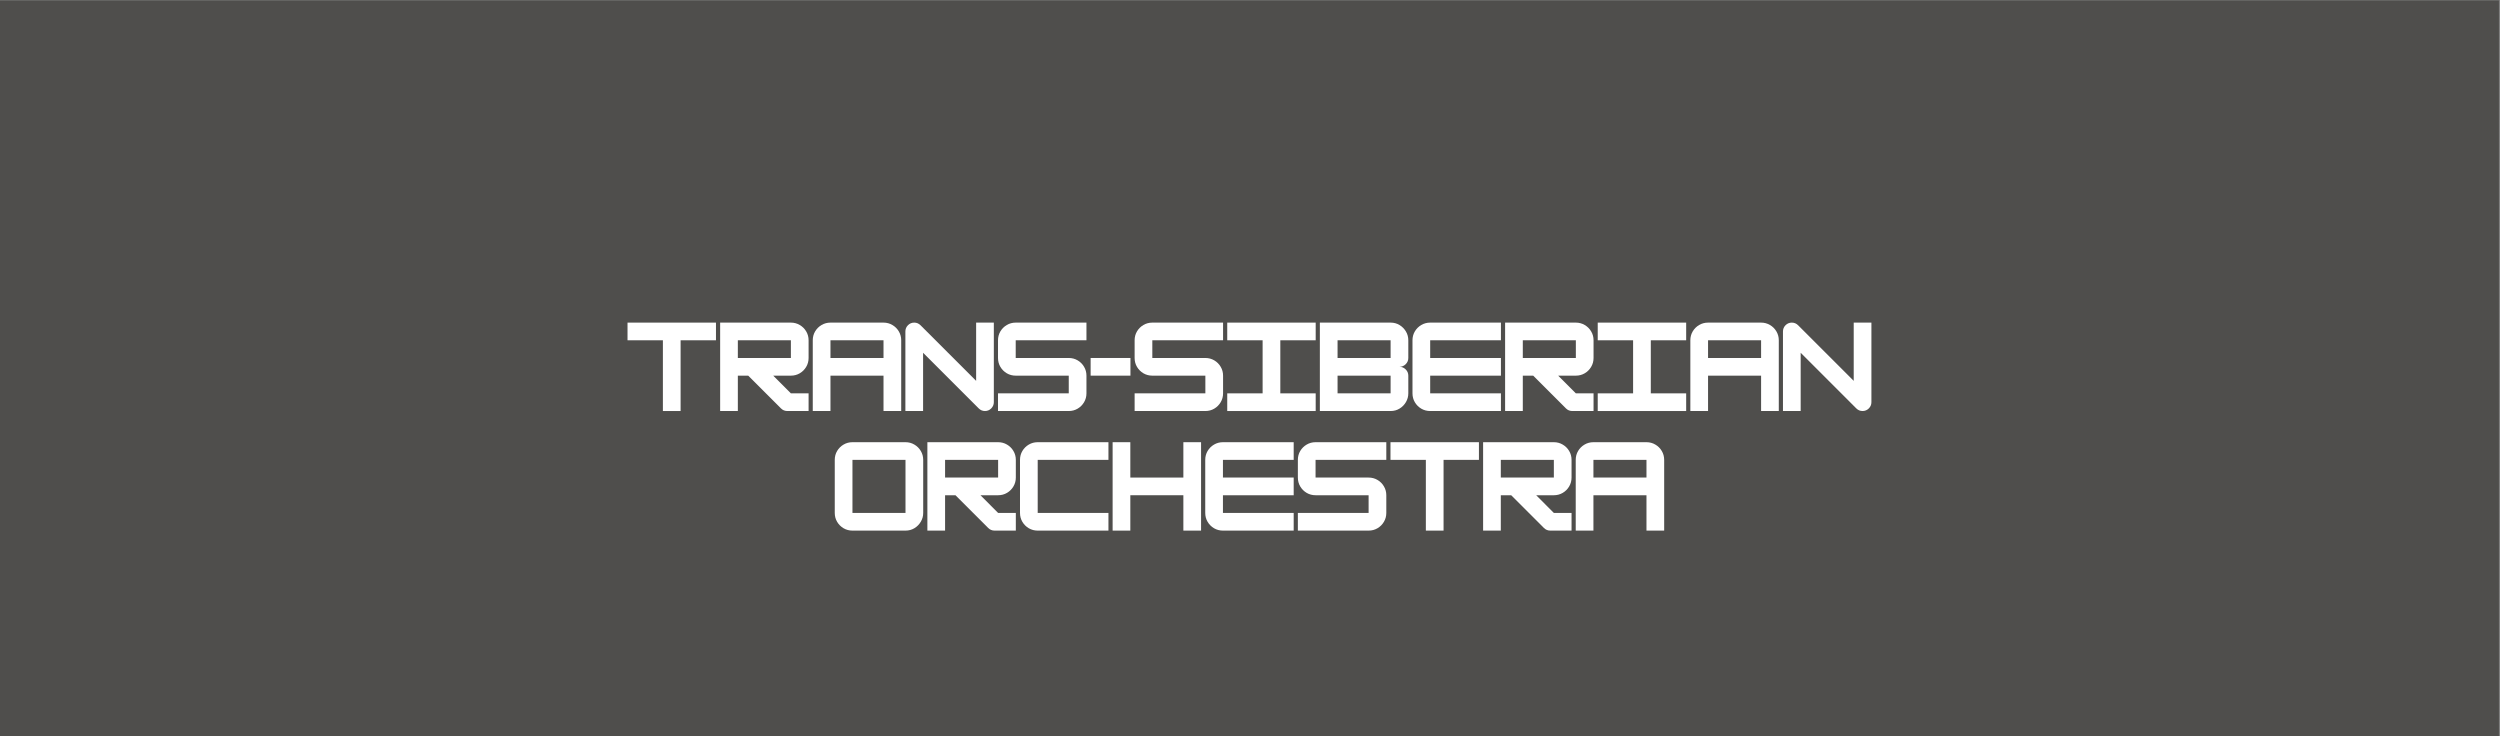 <?xml version="1.0" encoding="UTF-8"?>
<svg xmlns="http://www.w3.org/2000/svg" xmlns:xlink="http://www.w3.org/1999/xlink" width="1630" zoomAndPan="magnify" viewBox="0 0 1222.5 360" height="480" preserveAspectRatio="xMidYMid meet" version="1.0">
  <rect x="0" y="0" width="1222.5" height="360" fill="#808080" stroke="none"/>
  <defs>
    <g></g>
    <clipPath id="49b9979cef">
      <path d="M 0 0.074 L 1222 0.074 L 1222 359.926 L 0 359.926 Z M 0 0.074 " clip-rule="nonzero"></path>
    </clipPath>
  </defs>
  <g clip-path="url(#49b9979cef)">
    <path fill="#ffffff" d="M 0 0.074 L 1222 0.074 L 1222 359.926 L 0 359.926 Z M 0 0.074 " fill-opacity="1" fill-rule="nonzero"></path>
    <path fill="#4f4e4c" d="M 0 0.074 L 1222 0.074 L 1222 359.926 L 0 359.926 Z M 0 0.074 " fill-opacity="1" fill-rule="nonzero"></path>
  </g>
  <g fill="#ffffff" fill-opacity="1">
    <g transform="translate(304.702, 200.991)">
      <g>
        <path d="M 45.406 -43.234 L 45.406 -34.594 L 28.109 -34.594 L 28.109 0 L 19.453 0 L 19.453 -34.594 L 2.156 -34.594 L 2.156 -43.234 Z M 45.406 -43.234 "></path>
      </g>
    </g>
  </g>
  <g fill="#ffffff" fill-opacity="1">
    <g transform="translate(349.994, 200.991)">
      <g>
        <path d="M 45.406 -34.594 L 45.406 -25.938 C 45.406 -24.352 45.016 -22.906 44.234 -21.594 C 43.461 -20.281 42.414 -19.234 41.094 -18.453 C 39.781 -17.68 38.332 -17.297 36.75 -17.297 L 28.109 -17.297 L 36.75 -8.641 L 45.406 -8.641 L 45.406 0 L 35.016 0 C 33.797 0 32.754 -0.43 31.891 -1.297 L 15.891 -17.297 L 10.812 -17.297 L 10.812 0 L 2.156 0 L 2.156 -43.234 L 36.75 -43.234 C 38.332 -43.234 39.781 -42.844 41.094 -42.062 C 42.414 -41.289 43.461 -40.25 44.234 -38.938 C 45.016 -37.625 45.406 -36.176 45.406 -34.594 Z M 36.75 -34.594 L 10.812 -34.594 L 10.812 -25.938 L 36.75 -25.938 Z M 36.75 -34.594 "></path>
      </g>
    </g>
  </g>
  <g fill="#ffffff" fill-opacity="1">
    <g transform="translate(395.286, 200.991)">
      <g>
        <path d="M 10.812 -43.234 L 36.75 -43.234 C 38.332 -43.234 39.781 -42.844 41.094 -42.062 C 42.414 -41.289 43.461 -40.25 44.234 -38.938 C 45.016 -37.625 45.406 -36.176 45.406 -34.594 L 45.406 0 L 36.75 0 L 36.75 -17.297 L 10.812 -17.297 L 10.812 0 L 2.156 0 L 2.156 -34.594 C 2.156 -36.176 2.539 -37.625 3.312 -38.938 C 4.094 -40.25 5.141 -41.289 6.453 -42.062 C 7.773 -42.844 9.227 -43.234 10.812 -43.234 Z M 10.812 -34.594 L 10.812 -25.938 L 36.75 -25.938 L 36.75 -34.594 Z M 10.812 -34.594 "></path>
      </g>
    </g>
  </g>
  <g fill="#ffffff" fill-opacity="1">
    <g transform="translate(440.578, 200.991)">
      <g>
        <path d="M 10.812 0 L 2.156 0 L 2.156 -38.906 C 2.156 -40.102 2.578 -41.125 3.422 -41.969 C 4.273 -42.812 5.297 -43.234 6.484 -43.234 C 7.672 -43.234 8.695 -42.801 9.562 -41.938 L 36.75 -14.75 L 36.75 -43.234 L 45.406 -43.234 L 45.406 -4.328 C 45.406 -3.141 44.977 -2.117 44.125 -1.266 C 43.281 -0.422 42.266 0 41.078 0 C 39.891 0 38.863 -0.43 38 -1.297 L 10.812 -28.484 Z M 10.812 0 "></path>
      </g>
    </g>
  </g>
  <g fill="#ffffff" fill-opacity="1">
    <g transform="translate(485.87, 200.991)">
      <g>
        <path d="M 45.406 -43.234 L 45.406 -34.594 L 10.812 -34.594 L 10.812 -25.938 L 36.75 -25.938 C 38.332 -25.938 39.781 -25.551 41.094 -24.781 C 42.414 -24.008 43.461 -22.961 44.234 -21.641 C 45.016 -20.328 45.406 -18.879 45.406 -17.297 L 45.406 -8.641 C 45.406 -7.055 45.016 -5.609 44.234 -4.297 C 43.461 -2.984 42.414 -1.938 41.094 -1.156 C 39.781 -0.383 38.332 0 36.75 0 L 2.156 0 L 2.156 -8.641 L 36.75 -8.641 L 36.75 -17.297 L 10.812 -17.297 C 9.227 -17.297 7.773 -17.68 6.453 -18.453 C 5.141 -19.234 4.094 -20.281 3.312 -21.594 C 2.539 -22.906 2.156 -24.352 2.156 -25.938 L 2.156 -34.594 C 2.156 -36.176 2.539 -37.625 3.312 -38.938 C 4.094 -40.25 5.141 -41.289 6.453 -42.062 C 7.773 -42.844 9.227 -43.234 10.812 -43.234 Z M 45.406 -43.234 "></path>
      </g>
    </g>
  </g>
  <g fill="#ffffff" fill-opacity="1">
    <g transform="translate(531.162, 200.991)">
      <g>
        <path d="M 21.625 -17.297 L 2.156 -17.297 L 2.156 -25.938 L 21.625 -25.938 Z M 21.625 -17.297 "></path>
      </g>
    </g>
  </g>
  <g fill="#ffffff" fill-opacity="1">
    <g transform="translate(552.673, 200.991)">
      <g>
        <path d="M 45.406 -43.234 L 45.406 -34.594 L 10.812 -34.594 L 10.812 -25.938 L 36.75 -25.938 C 38.332 -25.938 39.781 -25.551 41.094 -24.781 C 42.414 -24.008 43.461 -22.961 44.234 -21.641 C 45.016 -20.328 45.406 -18.879 45.406 -17.297 L 45.406 -8.641 C 45.406 -7.055 45.016 -5.609 44.234 -4.297 C 43.461 -2.984 42.414 -1.938 41.094 -1.156 C 39.781 -0.383 38.332 0 36.75 0 L 2.156 0 L 2.156 -8.641 L 36.75 -8.641 L 36.75 -17.297 L 10.812 -17.297 C 9.227 -17.297 7.773 -17.68 6.453 -18.453 C 5.141 -19.234 4.094 -20.281 3.312 -21.594 C 2.539 -22.906 2.156 -24.352 2.156 -25.938 L 2.156 -34.594 C 2.156 -36.176 2.539 -37.625 3.312 -38.938 C 4.094 -40.25 5.141 -41.289 6.453 -42.062 C 7.773 -42.844 9.227 -43.234 10.812 -43.234 Z M 45.406 -43.234 "></path>
      </g>
    </g>
  </g>
  <g fill="#ffffff" fill-opacity="1">
    <g transform="translate(597.965, 200.991)">
      <g>
        <path d="M 45.406 0 L 2.156 0 L 2.156 -8.641 L 19.453 -8.641 L 19.453 -34.594 L 2.156 -34.594 L 2.156 -43.234 L 45.406 -43.234 L 45.406 -34.594 L 28.109 -34.594 L 28.109 -8.641 L 45.406 -8.641 Z M 45.406 0 "></path>
      </g>
    </g>
  </g>
  <g fill="#ffffff" fill-opacity="1">
    <g transform="translate(643.256, 200.991)">
      <g>
        <path d="M 45.406 -34.594 L 45.406 -25.938 C 45.406 -24.75 44.977 -23.734 44.125 -22.891 C 43.281 -22.047 42.266 -21.625 41.078 -21.625 C 42.266 -21.625 43.281 -21.195 44.125 -20.344 C 44.977 -19.5 45.406 -18.484 45.406 -17.297 L 45.406 -8.641 C 45.406 -7.098 45.016 -5.664 44.234 -4.344 C 43.461 -3.031 42.426 -1.977 41.125 -1.188 C 39.832 -0.395 38.375 0 36.75 0 L 2.156 0 L 2.156 -43.234 L 36.75 -43.234 C 38.375 -43.234 39.832 -42.836 41.125 -42.047 C 42.426 -41.254 43.461 -40.207 44.234 -38.906 C 45.016 -37.613 45.406 -36.176 45.406 -34.594 Z M 36.75 -34.594 L 10.812 -34.594 L 10.812 -25.938 L 36.75 -25.938 Z M 10.812 -8.641 L 36.75 -8.641 L 36.75 -17.297 L 10.812 -17.297 Z M 10.812 -8.641 "></path>
      </g>
    </g>
  </g>
  <g fill="#ffffff" fill-opacity="1">
    <g transform="translate(688.548, 200.991)">
      <g>
        <path d="M 45.406 -43.234 L 45.406 -34.594 L 10.812 -34.594 L 10.812 -25.938 L 45.406 -25.938 L 45.406 -17.297 L 10.812 -17.297 L 10.812 -8.641 L 45.406 -8.641 L 45.406 0 L 10.812 0 C 9.227 0 7.773 -0.383 6.453 -1.156 C 5.141 -1.938 4.094 -2.984 3.312 -4.297 C 2.539 -5.609 2.156 -7.055 2.156 -8.641 L 2.156 -34.594 C 2.156 -36.176 2.539 -37.625 3.312 -38.938 C 4.094 -40.25 5.141 -41.289 6.453 -42.062 C 7.773 -42.844 9.227 -43.234 10.812 -43.234 Z M 45.406 -43.234 "></path>
      </g>
    </g>
  </g>
  <g fill="#ffffff" fill-opacity="1">
    <g transform="translate(733.84, 200.991)">
      <g>
        <path d="M 45.406 -34.594 L 45.406 -25.938 C 45.406 -24.352 45.016 -22.906 44.234 -21.594 C 43.461 -20.281 42.414 -19.234 41.094 -18.453 C 39.781 -17.68 38.332 -17.297 36.75 -17.297 L 28.109 -17.297 L 36.75 -8.641 L 45.406 -8.641 L 45.406 0 L 35.016 0 C 33.797 0 32.754 -0.43 31.891 -1.297 L 15.891 -17.297 L 10.812 -17.297 L 10.812 0 L 2.156 0 L 2.156 -43.234 L 36.75 -43.234 C 38.332 -43.234 39.781 -42.844 41.094 -42.062 C 42.414 -41.289 43.461 -40.25 44.234 -38.938 C 45.016 -37.625 45.406 -36.176 45.406 -34.594 Z M 36.75 -34.594 L 10.812 -34.594 L 10.812 -25.938 L 36.75 -25.938 Z M 36.75 -34.594 "></path>
      </g>
    </g>
  </g>
  <g fill="#ffffff" fill-opacity="1">
    <g transform="translate(779.132, 200.991)">
      <g>
        <path d="M 45.406 0 L 2.156 0 L 2.156 -8.641 L 19.453 -8.641 L 19.453 -34.594 L 2.156 -34.594 L 2.156 -43.234 L 45.406 -43.234 L 45.406 -34.594 L 28.109 -34.594 L 28.109 -8.641 L 45.406 -8.641 Z M 45.406 0 "></path>
      </g>
    </g>
  </g>
  <g fill="#ffffff" fill-opacity="1">
    <g transform="translate(824.424, 200.991)">
      <g>
        <path d="M 10.812 -43.234 L 36.75 -43.234 C 38.332 -43.234 39.781 -42.844 41.094 -42.062 C 42.414 -41.289 43.461 -40.25 44.234 -38.938 C 45.016 -37.625 45.406 -36.176 45.406 -34.594 L 45.406 0 L 36.75 0 L 36.75 -17.297 L 10.812 -17.297 L 10.812 0 L 2.156 0 L 2.156 -34.594 C 2.156 -36.176 2.539 -37.625 3.312 -38.938 C 4.094 -40.25 5.141 -41.289 6.453 -42.062 C 7.773 -42.844 9.227 -43.234 10.812 -43.234 Z M 10.812 -34.594 L 10.812 -25.938 L 36.75 -25.938 L 36.75 -34.594 Z M 10.812 -34.594 "></path>
      </g>
    </g>
  </g>
  <g fill="#ffffff" fill-opacity="1">
    <g transform="translate(869.716, 200.991)">
      <g>
        <path d="M 10.812 0 L 2.156 0 L 2.156 -38.906 C 2.156 -40.102 2.578 -41.125 3.422 -41.969 C 4.273 -42.812 5.297 -43.234 6.484 -43.234 C 7.672 -43.234 8.695 -42.801 9.562 -41.938 L 36.75 -14.75 L 36.75 -43.234 L 45.406 -43.234 L 45.406 -4.328 C 45.406 -3.141 44.977 -2.117 44.125 -1.266 C 43.281 -0.422 42.266 0 41.078 0 C 39.891 0 38.863 -0.43 38 -1.297 L 10.812 -28.484 Z M 10.812 0 "></path>
      </g>
    </g>
  </g>
  <g fill="#ffffff" fill-opacity="1">
    <g transform="translate(406.04, 259.467)">
      <g>
        <path d="M 36.75 0 L 10.812 0 C 9.227 0 7.773 -0.383 6.453 -1.156 C 5.141 -1.938 4.094 -2.984 3.312 -4.297 C 2.539 -5.609 2.156 -7.055 2.156 -8.641 L 2.156 -34.594 C 2.156 -36.176 2.539 -37.625 3.312 -38.938 C 4.094 -40.25 5.141 -41.289 6.453 -42.062 C 7.773 -42.844 9.227 -43.234 10.812 -43.234 L 36.75 -43.234 C 38.332 -43.234 39.781 -42.844 41.094 -42.062 C 42.414 -41.289 43.461 -40.25 44.234 -38.938 C 45.016 -37.625 45.406 -36.176 45.406 -34.594 L 45.406 -8.641 C 45.406 -7.098 45.016 -5.664 44.234 -4.344 C 43.461 -3.031 42.426 -1.977 41.125 -1.188 C 39.832 -0.395 38.375 0 36.75 0 Z M 10.812 -34.594 L 10.812 -8.641 L 36.75 -8.641 L 36.75 -34.594 Z M 10.812 -34.594 "></path>
      </g>
    </g>
  </g>
  <g fill="#ffffff" fill-opacity="1">
    <g transform="translate(451.332, 259.467)">
      <g>
        <path d="M 45.406 -34.594 L 45.406 -25.938 C 45.406 -24.352 45.016 -22.906 44.234 -21.594 C 43.461 -20.281 42.414 -19.234 41.094 -18.453 C 39.781 -17.68 38.332 -17.297 36.75 -17.297 L 28.109 -17.297 L 36.75 -8.641 L 45.406 -8.641 L 45.406 0 L 35.016 0 C 33.797 0 32.754 -0.43 31.891 -1.297 L 15.891 -17.297 L 10.812 -17.297 L 10.812 0 L 2.156 0 L 2.156 -43.234 L 36.75 -43.234 C 38.332 -43.234 39.781 -42.844 41.094 -42.062 C 42.414 -41.289 43.461 -40.25 44.234 -38.938 C 45.016 -37.625 45.406 -36.176 45.406 -34.594 Z M 36.75 -34.594 L 10.812 -34.594 L 10.812 -25.938 L 36.75 -25.938 Z M 36.75 -34.594 "></path>
      </g>
    </g>
  </g>
  <g fill="#ffffff" fill-opacity="1">
    <g transform="translate(496.624, 259.467)">
      <g>
        <path d="M 45.406 0 L 10.812 0 C 9.227 0 7.773 -0.383 6.453 -1.156 C 5.141 -1.938 4.094 -2.984 3.312 -4.297 C 2.539 -5.609 2.156 -7.055 2.156 -8.641 L 2.156 -34.594 C 2.156 -36.176 2.539 -37.625 3.312 -38.938 C 4.094 -40.25 5.141 -41.289 6.453 -42.062 C 7.773 -42.844 9.227 -43.234 10.812 -43.234 L 45.406 -43.234 L 45.406 -34.594 L 10.812 -34.594 L 10.812 -8.641 L 45.406 -8.641 Z M 45.406 0 "></path>
      </g>
    </g>
  </g>
  <g fill="#ffffff" fill-opacity="1">
    <g transform="translate(541.916, 259.467)">
      <g>
        <path d="M 36.75 -25.938 L 36.75 -43.234 L 45.406 -43.234 L 45.406 0 L 36.75 0 L 36.75 -17.297 L 10.812 -17.297 L 10.812 0 L 2.156 0 L 2.156 -43.234 L 10.812 -43.234 L 10.812 -25.938 Z M 36.75 -25.938 "></path>
      </g>
    </g>
  </g>
  <g fill="#ffffff" fill-opacity="1">
    <g transform="translate(587.207, 259.467)">
      <g>
        <path d="M 45.406 -43.234 L 45.406 -34.594 L 10.812 -34.594 L 10.812 -25.938 L 45.406 -25.938 L 45.406 -17.297 L 10.812 -17.297 L 10.812 -8.641 L 45.406 -8.641 L 45.406 0 L 10.812 0 C 9.227 0 7.773 -0.383 6.453 -1.156 C 5.141 -1.938 4.094 -2.984 3.312 -4.297 C 2.539 -5.609 2.156 -7.055 2.156 -8.641 L 2.156 -34.594 C 2.156 -36.176 2.539 -37.625 3.312 -38.938 C 4.094 -40.25 5.141 -41.289 6.453 -42.062 C 7.773 -42.844 9.227 -43.234 10.812 -43.234 Z M 45.406 -43.234 "></path>
      </g>
    </g>
  </g>
  <g fill="#ffffff" fill-opacity="1">
    <g transform="translate(632.499, 259.467)">
      <g>
        <path d="M 45.406 -43.234 L 45.406 -34.594 L 10.812 -34.594 L 10.812 -25.938 L 36.75 -25.938 C 38.332 -25.938 39.781 -25.551 41.094 -24.781 C 42.414 -24.008 43.461 -22.961 44.234 -21.641 C 45.016 -20.328 45.406 -18.879 45.406 -17.297 L 45.406 -8.641 C 45.406 -7.055 45.016 -5.609 44.234 -4.297 C 43.461 -2.984 42.414 -1.938 41.094 -1.156 C 39.781 -0.383 38.332 0 36.75 0 L 2.156 0 L 2.156 -8.641 L 36.75 -8.641 L 36.75 -17.297 L 10.812 -17.297 C 9.227 -17.297 7.773 -17.68 6.453 -18.453 C 5.141 -19.234 4.094 -20.281 3.312 -21.594 C 2.539 -22.906 2.156 -24.352 2.156 -25.938 L 2.156 -34.594 C 2.156 -36.176 2.539 -37.625 3.312 -38.938 C 4.094 -40.25 5.141 -41.289 6.453 -42.062 C 7.773 -42.844 9.227 -43.234 10.812 -43.234 Z M 45.406 -43.234 "></path>
      </g>
    </g>
  </g>
  <g fill="#ffffff" fill-opacity="1">
    <g transform="translate(677.791, 259.467)">
      <g>
        <path d="M 45.406 -43.234 L 45.406 -34.594 L 28.109 -34.594 L 28.109 0 L 19.453 0 L 19.453 -34.594 L 2.156 -34.594 L 2.156 -43.234 Z M 45.406 -43.234 "></path>
      </g>
    </g>
  </g>
  <g fill="#ffffff" fill-opacity="1">
    <g transform="translate(723.083, 259.467)">
      <g>
        <path d="M 45.406 -34.594 L 45.406 -25.938 C 45.406 -24.352 45.016 -22.906 44.234 -21.594 C 43.461 -20.281 42.414 -19.234 41.094 -18.453 C 39.781 -17.68 38.332 -17.297 36.75 -17.297 L 28.109 -17.297 L 36.75 -8.641 L 45.406 -8.641 L 45.406 0 L 35.016 0 C 33.797 0 32.754 -0.43 31.891 -1.297 L 15.891 -17.297 L 10.812 -17.297 L 10.812 0 L 2.156 0 L 2.156 -43.234 L 36.75 -43.234 C 38.332 -43.234 39.781 -42.844 41.094 -42.062 C 42.414 -41.289 43.461 -40.25 44.234 -38.938 C 45.016 -37.625 45.406 -36.176 45.406 -34.594 Z M 36.75 -34.594 L 10.812 -34.594 L 10.812 -25.938 L 36.75 -25.938 Z M 36.75 -34.594 "></path>
      </g>
    </g>
  </g>
  <g fill="#ffffff" fill-opacity="1">
    <g transform="translate(768.375, 259.467)">
      <g>
        <path d="M 10.812 -43.234 L 36.75 -43.234 C 38.332 -43.234 39.781 -42.844 41.094 -42.062 C 42.414 -41.289 43.461 -40.25 44.234 -38.938 C 45.016 -37.625 45.406 -36.176 45.406 -34.594 L 45.406 0 L 36.75 0 L 36.75 -17.297 L 10.812 -17.297 L 10.812 0 L 2.156 0 L 2.156 -34.594 C 2.156 -36.176 2.539 -37.625 3.312 -38.938 C 4.094 -40.25 5.141 -41.289 6.453 -42.062 C 7.773 -42.844 9.227 -43.234 10.812 -43.234 Z M 10.812 -34.594 L 10.812 -25.938 L 36.75 -25.938 L 36.75 -34.594 Z M 10.812 -34.594 "></path>
      </g>
    </g>
  </g>
</svg>
